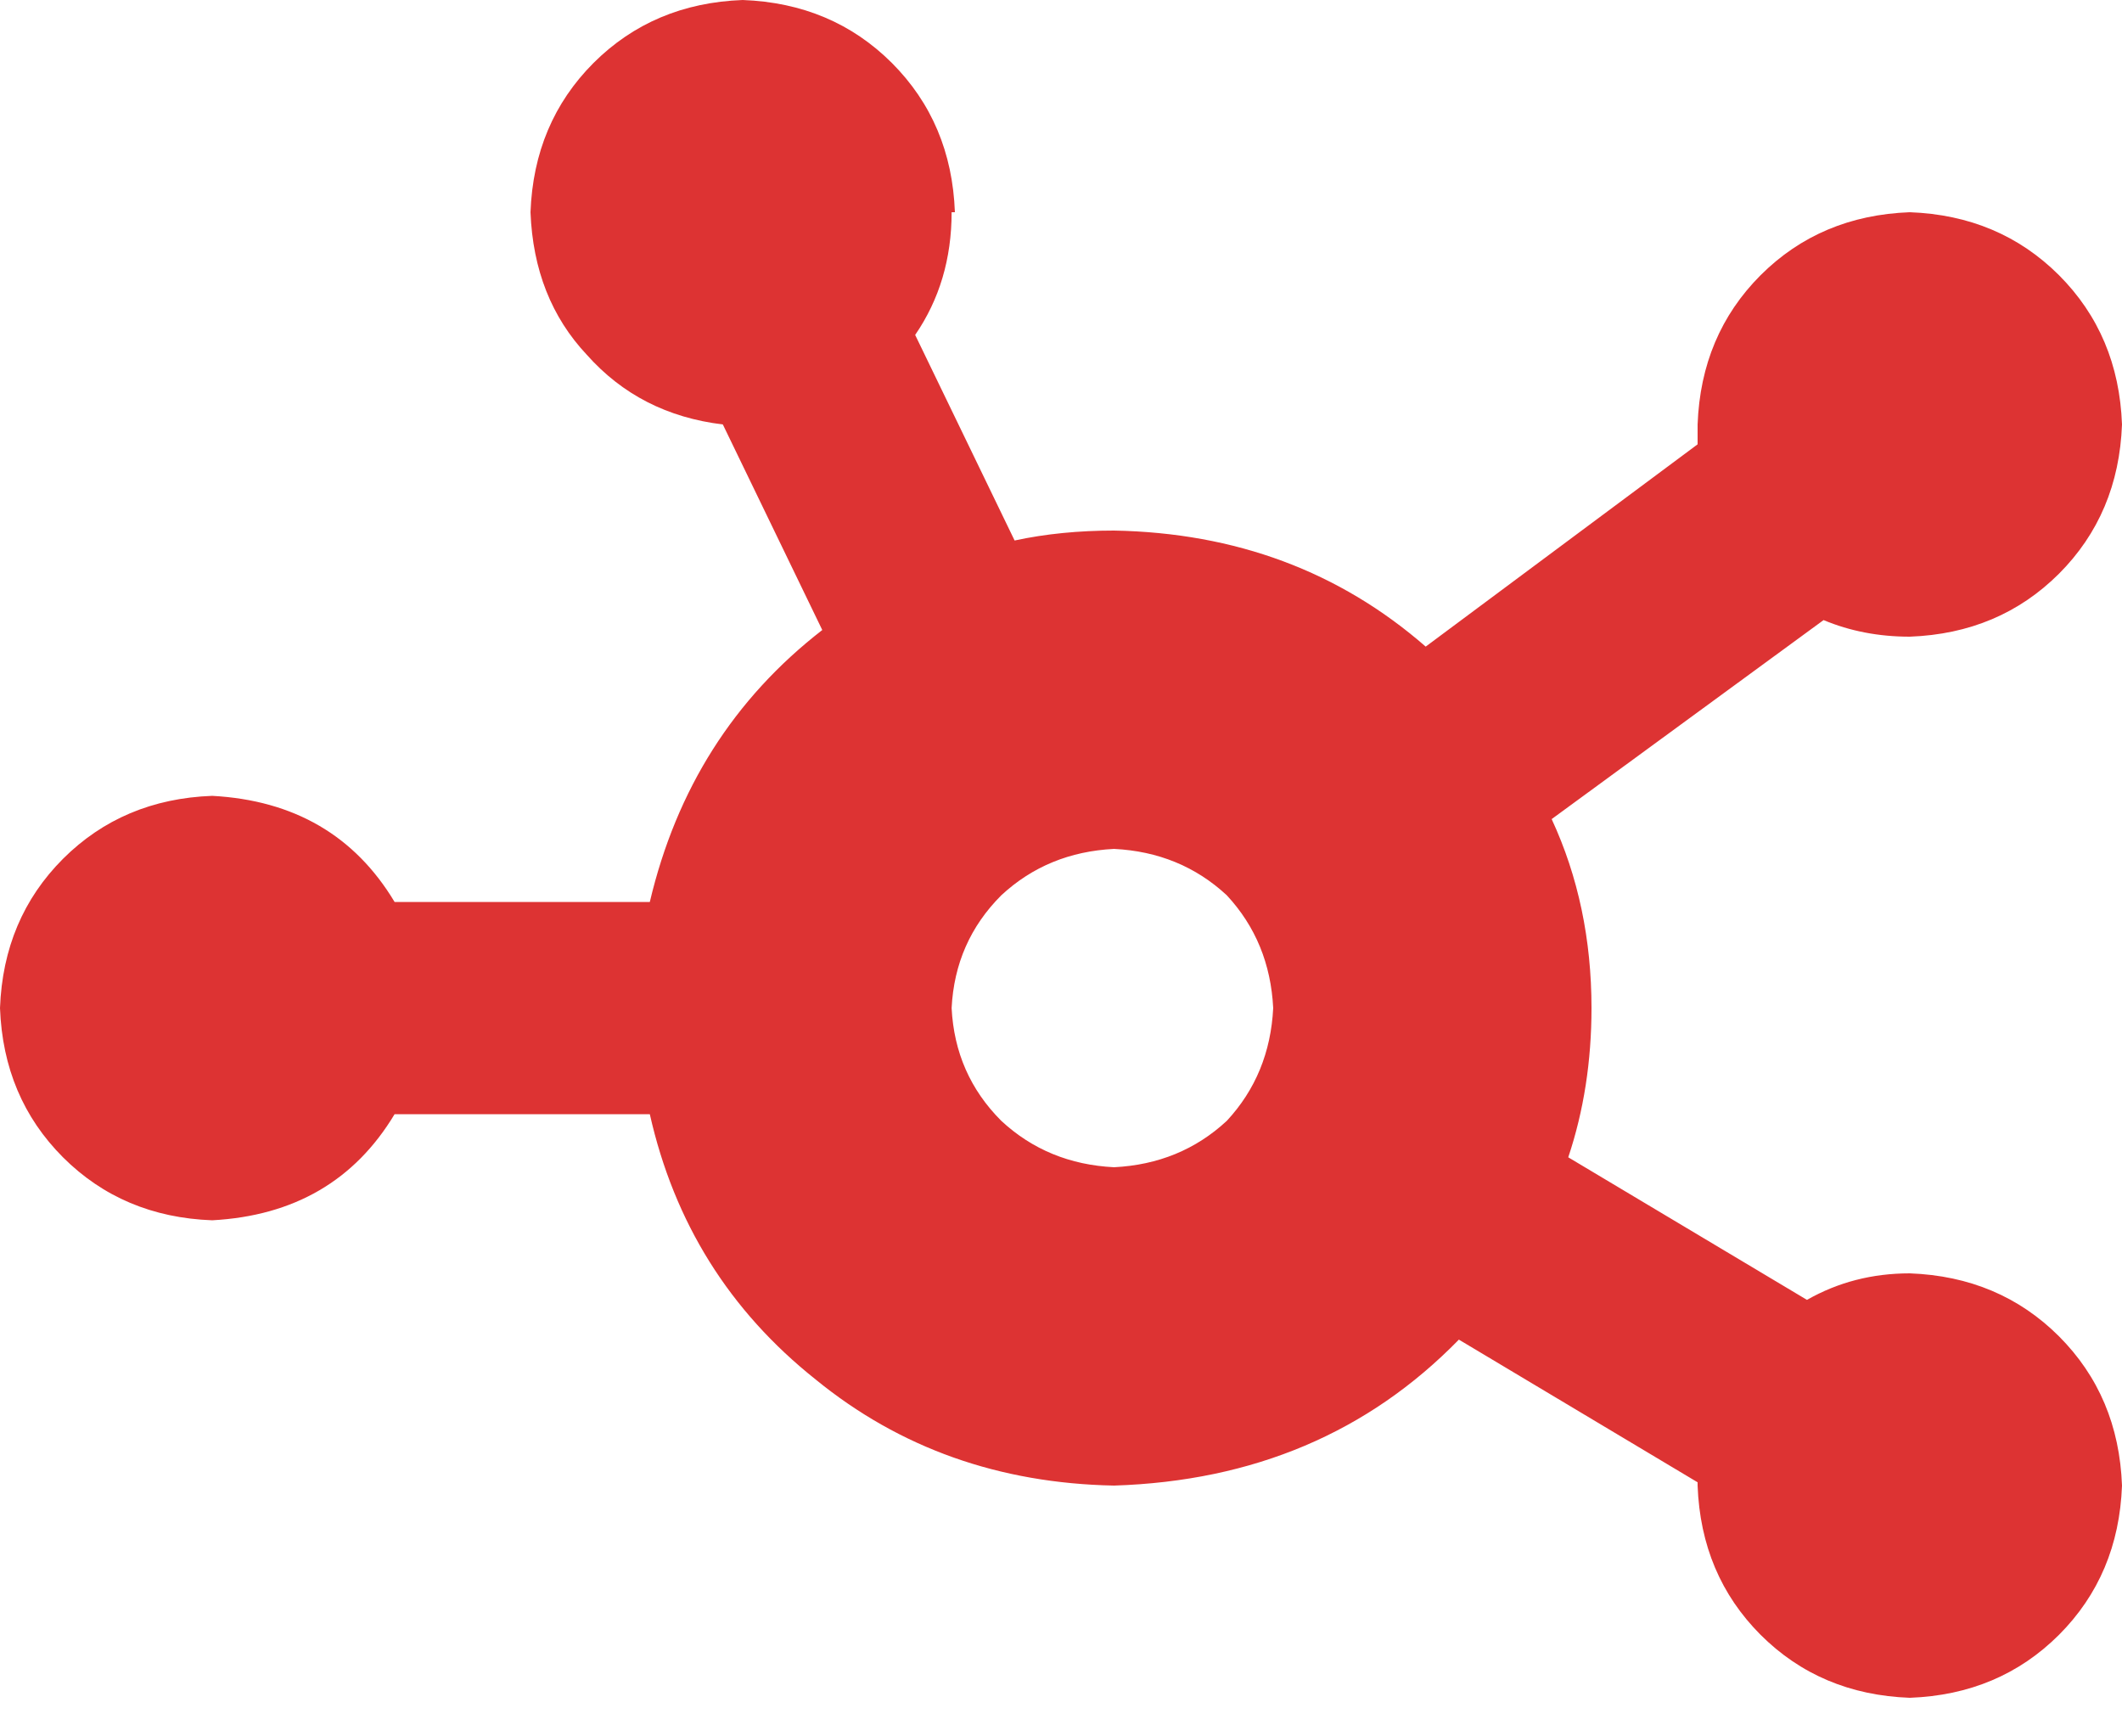 <?xml version="1.0" encoding="UTF-8"?> <svg xmlns="http://www.w3.org/2000/svg" width="22" height="18" viewBox="0 0 22 18" fill="none"><path d="M9.866 2.2C9.866 2.681 9.74 3.105 9.488 3.472L10.519 5.603C10.839 5.534 11.183 5.5 11.55 5.5C12.81 5.523 13.887 5.924 14.781 6.703L17.6 4.606C17.6 4.56 17.6 4.492 17.6 4.4C17.623 3.781 17.841 3.266 18.253 2.853C18.666 2.441 19.181 2.223 19.8 2.2C20.419 2.223 20.934 2.441 21.347 2.853C21.759 3.266 21.977 3.781 22 4.4C21.977 5.019 21.759 5.534 21.347 5.947C20.934 6.359 20.419 6.577 19.8 6.6C19.479 6.6 19.181 6.543 18.906 6.428L16.087 8.491C16.363 9.086 16.5 9.74 16.5 10.45C16.5 11 16.42 11.516 16.259 11.997L18.734 13.475C19.055 13.292 19.41 13.2 19.8 13.2C20.419 13.223 20.934 13.441 21.347 13.853C21.759 14.266 21.977 14.781 22 15.4C21.977 16.019 21.759 16.534 21.347 16.947C20.934 17.359 20.419 17.577 19.8 17.6C19.181 17.577 18.666 17.359 18.253 16.947C17.841 16.534 17.623 16.019 17.6 15.4V15.366L15.125 13.887C14.185 14.85 12.994 15.354 11.55 15.4C10.358 15.377 9.327 15.011 8.456 14.3C7.562 13.589 6.99 12.673 6.737 11.55H4.091C3.678 12.238 3.048 12.604 2.2 12.65C1.581 12.627 1.066 12.409 0.653 11.997C0.241 11.584 0.023 11.069 0 10.45C0.023 9.831 0.241 9.316 0.653 8.903C1.066 8.491 1.581 8.273 2.2 8.25C3.048 8.296 3.678 8.662 4.091 9.35H6.737C7.013 8.181 7.608 7.242 8.525 6.531L7.494 4.4C6.921 4.331 6.451 4.091 6.084 3.678C5.718 3.289 5.523 2.796 5.5 2.2C5.523 1.581 5.741 1.066 6.153 0.653C6.566 0.241 7.081 0.023 7.7 0C8.319 0.023 8.834 0.241 9.247 0.653C9.659 1.066 9.877 1.581 9.9 2.2H9.866ZM11.55 12.1C12.008 12.077 12.398 11.917 12.719 11.619C13.017 11.298 13.177 10.908 13.2 10.45C13.177 9.992 13.017 9.602 12.719 9.281C12.398 8.983 12.008 8.823 11.55 8.8C11.092 8.823 10.702 8.983 10.381 9.281C10.06 9.602 9.889 9.992 9.866 10.45C9.889 10.908 10.06 11.298 10.381 11.619C10.702 11.917 11.092 12.077 11.55 12.1Z" fill="#DD3333"></path></svg> 